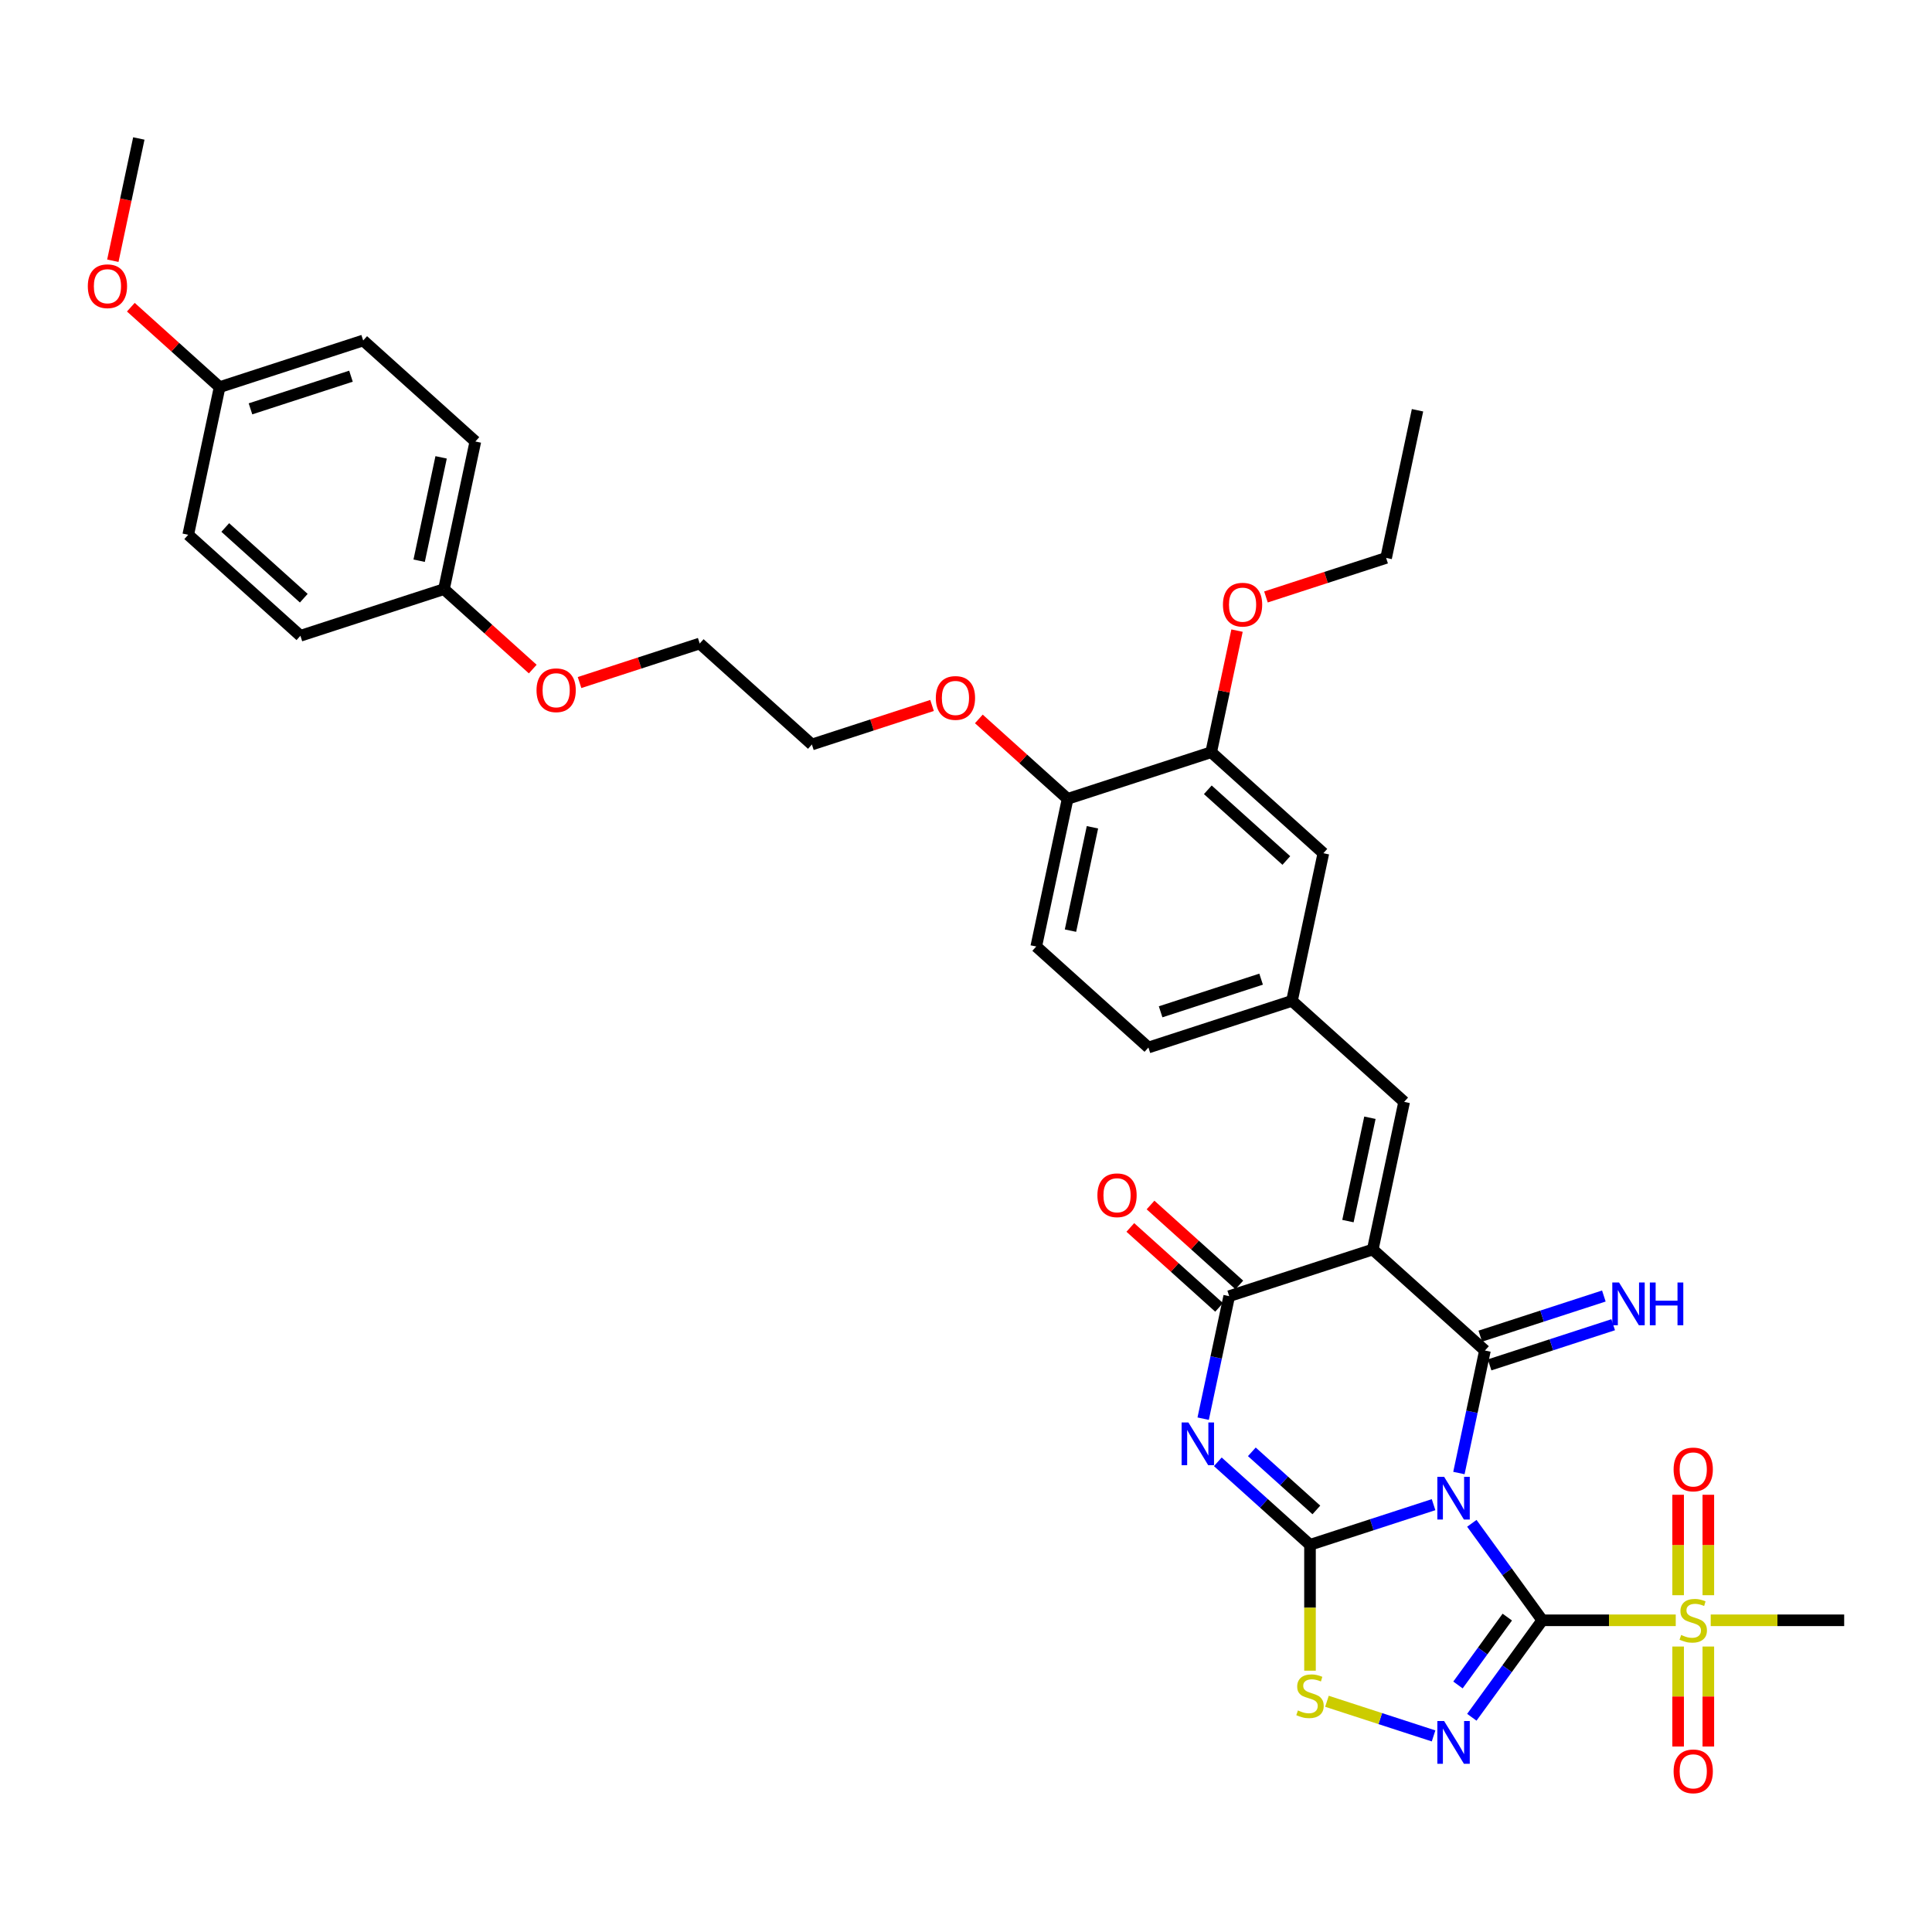 <?xml version='1.0' encoding='iso-8859-1'?>
<svg version='1.1' baseProfile='full'
              xmlns='http://www.w3.org/2000/svg'
                      xmlns:rdkit='http://www.rdkit.org/xml'
                      xmlns:xlink='http://www.w3.org/1999/xlink'
                  xml:space='preserve'
width='1000px' height='1000px' viewBox='0 0 1000 1000'>
<!-- END OF HEADER -->
<rect style='opacity:1.0;fill:#FFFFFF;stroke:none' width='1000' height='1000' x='0' y='0'> </rect>
<path class='bond-0' d='M 761.817,788.47 L 780.051,813.566' style='fill:none;fill-rule:evenodd;stroke:#0000FF;stroke-width:6px;stroke-linecap:butt;stroke-linejoin:miter;stroke-opacity:1' />
<path class='bond-0' d='M 780.051,813.566 L 798.284,838.662' style='fill:none;fill-rule:evenodd;stroke:#000000;stroke-width:6px;stroke-linecap:butt;stroke-linejoin:miter;stroke-opacity:1' />
<path class='bond-1' d='M 742.016,778.815 L 710.035,789.206' style='fill:none;fill-rule:evenodd;stroke:#0000FF;stroke-width:6px;stroke-linecap:butt;stroke-linejoin:miter;stroke-opacity:1' />
<path class='bond-1' d='M 710.035,789.206 L 678.053,799.597' style='fill:none;fill-rule:evenodd;stroke:#000000;stroke-width:6px;stroke-linecap:butt;stroke-linejoin:miter;stroke-opacity:1' />
<path class='bond-2' d='M 755.127,762.437 L 761.866,730.733' style='fill:none;fill-rule:evenodd;stroke:#0000FF;stroke-width:6px;stroke-linecap:butt;stroke-linejoin:miter;stroke-opacity:1' />
<path class='bond-2' d='M 761.866,730.733 L 768.604,699.03' style='fill:none;fill-rule:evenodd;stroke:#000000;stroke-width:6px;stroke-linecap:butt;stroke-linejoin:miter;stroke-opacity:1' />
<path class='bond-5' d='M 798.284,838.662 L 780.051,863.759' style='fill:none;fill-rule:evenodd;stroke:#000000;stroke-width:6px;stroke-linecap:butt;stroke-linejoin:miter;stroke-opacity:1' />
<path class='bond-5' d='M 780.051,863.759 L 761.817,888.855' style='fill:none;fill-rule:evenodd;stroke:#0000FF;stroke-width:6px;stroke-linecap:butt;stroke-linejoin:miter;stroke-opacity:1' />
<path class='bond-5' d='M 780.172,837.006 L 767.409,854.574' style='fill:none;fill-rule:evenodd;stroke:#000000;stroke-width:6px;stroke-linecap:butt;stroke-linejoin:miter;stroke-opacity:1' />
<path class='bond-5' d='M 767.409,854.574 L 754.645,872.141' style='fill:none;fill-rule:evenodd;stroke:#0000FF;stroke-width:6px;stroke-linecap:butt;stroke-linejoin:miter;stroke-opacity:1' />
<path class='bond-7' d='M 798.284,838.662 L 832.826,838.662' style='fill:none;fill-rule:evenodd;stroke:#000000;stroke-width:6px;stroke-linecap:butt;stroke-linejoin:miter;stroke-opacity:1' />
<path class='bond-7' d='M 832.826,838.662 L 867.367,838.662' style='fill:none;fill-rule:evenodd;stroke:#CCCC00;stroke-width:6px;stroke-linecap:butt;stroke-linejoin:miter;stroke-opacity:1' />
<path class='bond-4' d='M 678.053,799.597 L 654.195,778.114' style='fill:none;fill-rule:evenodd;stroke:#000000;stroke-width:6px;stroke-linecap:butt;stroke-linejoin:miter;stroke-opacity:1' />
<path class='bond-4' d='M 654.195,778.114 L 630.336,756.632' style='fill:none;fill-rule:evenodd;stroke:#0000FF;stroke-width:6px;stroke-linecap:butt;stroke-linejoin:miter;stroke-opacity:1' />
<path class='bond-4' d='M 681.352,781.54 L 664.65,766.502' style='fill:none;fill-rule:evenodd;stroke:#000000;stroke-width:6px;stroke-linecap:butt;stroke-linejoin:miter;stroke-opacity:1' />
<path class='bond-4' d='M 664.65,766.502 L 647.949,751.464' style='fill:none;fill-rule:evenodd;stroke:#0000FF;stroke-width:6px;stroke-linecap:butt;stroke-linejoin:miter;stroke-opacity:1' />
<path class='bond-8' d='M 678.053,799.597 L 678.053,832.17' style='fill:none;fill-rule:evenodd;stroke:#000000;stroke-width:6px;stroke-linecap:butt;stroke-linejoin:miter;stroke-opacity:1' />
<path class='bond-8' d='M 678.053,832.17 L 678.053,864.742' style='fill:none;fill-rule:evenodd;stroke:#CCCC00;stroke-width:6px;stroke-linecap:butt;stroke-linejoin:miter;stroke-opacity:1' />
<path class='bond-3' d='M 768.604,699.03 L 710.542,646.751' style='fill:none;fill-rule:evenodd;stroke:#000000;stroke-width:6px;stroke-linecap:butt;stroke-linejoin:miter;stroke-opacity:1' />
<path class='bond-10' d='M 771.019,706.461 L 803,696.069' style='fill:none;fill-rule:evenodd;stroke:#000000;stroke-width:6px;stroke-linecap:butt;stroke-linejoin:miter;stroke-opacity:1' />
<path class='bond-10' d='M 803,696.069 L 834.981,685.678' style='fill:none;fill-rule:evenodd;stroke:#0000FF;stroke-width:6px;stroke-linecap:butt;stroke-linejoin:miter;stroke-opacity:1' />
<path class='bond-10' d='M 766.19,691.599 L 798.171,681.208' style='fill:none;fill-rule:evenodd;stroke:#000000;stroke-width:6px;stroke-linecap:butt;stroke-linejoin:miter;stroke-opacity:1' />
<path class='bond-10' d='M 798.171,681.208 L 830.152,670.817' style='fill:none;fill-rule:evenodd;stroke:#0000FF;stroke-width:6px;stroke-linecap:butt;stroke-linejoin:miter;stroke-opacity:1' />
<path class='bond-6' d='M 710.542,646.751 L 636.235,670.894' style='fill:none;fill-rule:evenodd;stroke:#000000;stroke-width:6px;stroke-linecap:butt;stroke-linejoin:miter;stroke-opacity:1' />
<path class='bond-9' d='M 710.542,646.751 L 726.786,570.327' style='fill:none;fill-rule:evenodd;stroke:#000000;stroke-width:6px;stroke-linecap:butt;stroke-linejoin:miter;stroke-opacity:1' />
<path class='bond-9' d='M 697.694,632.038 L 709.065,578.542' style='fill:none;fill-rule:evenodd;stroke:#000000;stroke-width:6px;stroke-linecap:butt;stroke-linejoin:miter;stroke-opacity:1' />
<path class='bond-37' d='M 622.758,734.301 L 629.497,702.598' style='fill:none;fill-rule:evenodd;stroke:#0000FF;stroke-width:6px;stroke-linecap:butt;stroke-linejoin:miter;stroke-opacity:1' />
<path class='bond-37' d='M 629.497,702.598 L 636.235,670.894' style='fill:none;fill-rule:evenodd;stroke:#000000;stroke-width:6px;stroke-linecap:butt;stroke-linejoin:miter;stroke-opacity:1' />
<path class='bond-36' d='M 742.016,898.51 L 714.422,889.545' style='fill:none;fill-rule:evenodd;stroke:#0000FF;stroke-width:6px;stroke-linecap:butt;stroke-linejoin:miter;stroke-opacity:1' />
<path class='bond-36' d='M 714.422,889.545 L 686.829,880.579' style='fill:none;fill-rule:evenodd;stroke:#CCCC00;stroke-width:6px;stroke-linecap:butt;stroke-linejoin:miter;stroke-opacity:1' />
<path class='bond-14' d='M 641.463,665.088 L 618.487,644.4' style='fill:none;fill-rule:evenodd;stroke:#000000;stroke-width:6px;stroke-linecap:butt;stroke-linejoin:miter;stroke-opacity:1' />
<path class='bond-14' d='M 618.487,644.4 L 595.511,623.712' style='fill:none;fill-rule:evenodd;stroke:#FF0000;stroke-width:6px;stroke-linecap:butt;stroke-linejoin:miter;stroke-opacity:1' />
<path class='bond-14' d='M 631.007,676.7 L 608.031,656.013' style='fill:none;fill-rule:evenodd;stroke:#000000;stroke-width:6px;stroke-linecap:butt;stroke-linejoin:miter;stroke-opacity:1' />
<path class='bond-14' d='M 608.031,656.013 L 585.055,635.325' style='fill:none;fill-rule:evenodd;stroke:#FF0000;stroke-width:6px;stroke-linecap:butt;stroke-linejoin:miter;stroke-opacity:1' />
<path class='bond-12' d='M 884.228,825.677 L 884.228,799.685' style='fill:none;fill-rule:evenodd;stroke:#CCCC00;stroke-width:6px;stroke-linecap:butt;stroke-linejoin:miter;stroke-opacity:1' />
<path class='bond-12' d='M 884.228,799.685 L 884.228,773.692' style='fill:none;fill-rule:evenodd;stroke:#FF0000;stroke-width:6px;stroke-linecap:butt;stroke-linejoin:miter;stroke-opacity:1' />
<path class='bond-12' d='M 868.602,825.677 L 868.602,799.685' style='fill:none;fill-rule:evenodd;stroke:#CCCC00;stroke-width:6px;stroke-linecap:butt;stroke-linejoin:miter;stroke-opacity:1' />
<path class='bond-12' d='M 868.602,799.685 L 868.602,773.692' style='fill:none;fill-rule:evenodd;stroke:#FF0000;stroke-width:6px;stroke-linecap:butt;stroke-linejoin:miter;stroke-opacity:1' />
<path class='bond-13' d='M 868.602,852.242 L 868.602,878.116' style='fill:none;fill-rule:evenodd;stroke:#CCCC00;stroke-width:6px;stroke-linecap:butt;stroke-linejoin:miter;stroke-opacity:1' />
<path class='bond-13' d='M 868.602,878.116 L 868.602,903.991' style='fill:none;fill-rule:evenodd;stroke:#FF0000;stroke-width:6px;stroke-linecap:butt;stroke-linejoin:miter;stroke-opacity:1' />
<path class='bond-13' d='M 884.228,852.242 L 884.228,878.116' style='fill:none;fill-rule:evenodd;stroke:#CCCC00;stroke-width:6px;stroke-linecap:butt;stroke-linejoin:miter;stroke-opacity:1' />
<path class='bond-13' d='M 884.228,878.116 L 884.228,903.991' style='fill:none;fill-rule:evenodd;stroke:#FF0000;stroke-width:6px;stroke-linecap:butt;stroke-linejoin:miter;stroke-opacity:1' />
<path class='bond-19' d='M 885.462,838.662 L 920.004,838.662' style='fill:none;fill-rule:evenodd;stroke:#CCCC00;stroke-width:6px;stroke-linecap:butt;stroke-linejoin:miter;stroke-opacity:1' />
<path class='bond-19' d='M 920.004,838.662 L 954.545,838.662' style='fill:none;fill-rule:evenodd;stroke:#000000;stroke-width:6px;stroke-linecap:butt;stroke-linejoin:miter;stroke-opacity:1' />
<path class='bond-15' d='M 726.786,570.327 L 668.724,518.048' style='fill:none;fill-rule:evenodd;stroke:#000000;stroke-width:6px;stroke-linecap:butt;stroke-linejoin:miter;stroke-opacity:1' />
<path class='bond-11' d='M 626.906,389.345 L 684.968,441.624' style='fill:none;fill-rule:evenodd;stroke:#000000;stroke-width:6px;stroke-linecap:butt;stroke-linejoin:miter;stroke-opacity:1' />
<path class='bond-11' d='M 625.159,408.799 L 665.803,445.395' style='fill:none;fill-rule:evenodd;stroke:#000000;stroke-width:6px;stroke-linecap:butt;stroke-linejoin:miter;stroke-opacity:1' />
<path class='bond-23' d='M 626.906,389.345 L 633.595,357.876' style='fill:none;fill-rule:evenodd;stroke:#000000;stroke-width:6px;stroke-linecap:butt;stroke-linejoin:miter;stroke-opacity:1' />
<path class='bond-23' d='M 633.595,357.876 L 640.284,326.407' style='fill:none;fill-rule:evenodd;stroke:#FF0000;stroke-width:6px;stroke-linecap:butt;stroke-linejoin:miter;stroke-opacity:1' />
<path class='bond-38' d='M 626.906,389.345 L 552.599,413.488' style='fill:none;fill-rule:evenodd;stroke:#000000;stroke-width:6px;stroke-linecap:butt;stroke-linejoin:miter;stroke-opacity:1' />
<path class='bond-16' d='M 668.724,518.048 L 684.968,441.624' style='fill:none;fill-rule:evenodd;stroke:#000000;stroke-width:6px;stroke-linecap:butt;stroke-linejoin:miter;stroke-opacity:1' />
<path class='bond-20' d='M 668.724,518.048 L 594.417,542.191' style='fill:none;fill-rule:evenodd;stroke:#000000;stroke-width:6px;stroke-linecap:butt;stroke-linejoin:miter;stroke-opacity:1' />
<path class='bond-20' d='M 652.749,506.808 L 600.735,523.708' style='fill:none;fill-rule:evenodd;stroke:#000000;stroke-width:6px;stroke-linecap:butt;stroke-linejoin:miter;stroke-opacity:1' />
<path class='bond-17' d='M 552.599,413.488 L 536.355,489.912' style='fill:none;fill-rule:evenodd;stroke:#000000;stroke-width:6px;stroke-linecap:butt;stroke-linejoin:miter;stroke-opacity:1' />
<path class='bond-17' d='M 565.447,428.201 L 554.076,481.697' style='fill:none;fill-rule:evenodd;stroke:#000000;stroke-width:6px;stroke-linecap:butt;stroke-linejoin:miter;stroke-opacity:1' />
<path class='bond-26' d='M 552.599,413.488 L 529.623,392.801' style='fill:none;fill-rule:evenodd;stroke:#000000;stroke-width:6px;stroke-linecap:butt;stroke-linejoin:miter;stroke-opacity:1' />
<path class='bond-26' d='M 529.623,392.801 L 506.647,372.113' style='fill:none;fill-rule:evenodd;stroke:#FF0000;stroke-width:6px;stroke-linecap:butt;stroke-linejoin:miter;stroke-opacity:1' />
<path class='bond-18' d='M 536.355,489.912 L 594.417,542.191' style='fill:none;fill-rule:evenodd;stroke:#000000;stroke-width:6px;stroke-linecap:butt;stroke-linejoin:miter;stroke-opacity:1' />
<path class='bond-21' d='M 113.674,200.378 L 187.981,176.234' style='fill:none;fill-rule:evenodd;stroke:#000000;stroke-width:6px;stroke-linecap:butt;stroke-linejoin:miter;stroke-opacity:1' />
<path class='bond-21' d='M 129.649,211.618 L 181.663,194.717' style='fill:none;fill-rule:evenodd;stroke:#000000;stroke-width:6px;stroke-linecap:butt;stroke-linejoin:miter;stroke-opacity:1' />
<path class='bond-29' d='M 113.674,200.378 L 90.698,179.69' style='fill:none;fill-rule:evenodd;stroke:#000000;stroke-width:6px;stroke-linecap:butt;stroke-linejoin:miter;stroke-opacity:1' />
<path class='bond-29' d='M 90.698,179.69 L 67.722,159.002' style='fill:none;fill-rule:evenodd;stroke:#FF0000;stroke-width:6px;stroke-linecap:butt;stroke-linejoin:miter;stroke-opacity:1' />
<path class='bond-39' d='M 113.674,200.378 L 97.43,276.801' style='fill:none;fill-rule:evenodd;stroke:#000000;stroke-width:6px;stroke-linecap:butt;stroke-linejoin:miter;stroke-opacity:1' />
<path class='bond-22' d='M 229.799,304.937 L 252.775,325.625' style='fill:none;fill-rule:evenodd;stroke:#000000;stroke-width:6px;stroke-linecap:butt;stroke-linejoin:miter;stroke-opacity:1' />
<path class='bond-22' d='M 252.775,325.625 L 275.751,346.312' style='fill:none;fill-rule:evenodd;stroke:#FF0000;stroke-width:6px;stroke-linecap:butt;stroke-linejoin:miter;stroke-opacity:1' />
<path class='bond-25' d='M 229.799,304.937 L 155.492,329.081' style='fill:none;fill-rule:evenodd;stroke:#000000;stroke-width:6px;stroke-linecap:butt;stroke-linejoin:miter;stroke-opacity:1' />
<path class='bond-28' d='M 229.799,304.937 L 246.043,228.514' style='fill:none;fill-rule:evenodd;stroke:#000000;stroke-width:6px;stroke-linecap:butt;stroke-linejoin:miter;stroke-opacity:1' />
<path class='bond-28' d='M 216.951,290.225 L 228.322,236.728' style='fill:none;fill-rule:evenodd;stroke:#000000;stroke-width:6px;stroke-linecap:butt;stroke-linejoin:miter;stroke-opacity:1' />
<path class='bond-31' d='M 655.26,308.987 L 686.359,298.882' style='fill:none;fill-rule:evenodd;stroke:#FF0000;stroke-width:6px;stroke-linecap:butt;stroke-linejoin:miter;stroke-opacity:1' />
<path class='bond-31' d='M 686.359,298.882 L 717.457,288.778' style='fill:none;fill-rule:evenodd;stroke:#000000;stroke-width:6px;stroke-linecap:butt;stroke-linejoin:miter;stroke-opacity:1' />
<path class='bond-24' d='M 97.43,276.801 L 155.492,329.081' style='fill:none;fill-rule:evenodd;stroke:#000000;stroke-width:6px;stroke-linecap:butt;stroke-linejoin:miter;stroke-opacity:1' />
<path class='bond-24' d='M 116.595,273.031 L 157.239,309.626' style='fill:none;fill-rule:evenodd;stroke:#000000;stroke-width:6px;stroke-linecap:butt;stroke-linejoin:miter;stroke-opacity:1' />
<path class='bond-32' d='M 482.427,365.144 L 451.328,375.248' style='fill:none;fill-rule:evenodd;stroke:#FF0000;stroke-width:6px;stroke-linecap:butt;stroke-linejoin:miter;stroke-opacity:1' />
<path class='bond-32' d='M 451.328,375.248 L 420.23,385.352' style='fill:none;fill-rule:evenodd;stroke:#000000;stroke-width:6px;stroke-linecap:butt;stroke-linejoin:miter;stroke-opacity:1' />
<path class='bond-27' d='M 187.981,176.234 L 246.043,228.514' style='fill:none;fill-rule:evenodd;stroke:#000000;stroke-width:6px;stroke-linecap:butt;stroke-linejoin:miter;stroke-opacity:1' />
<path class='bond-34' d='M 58.405,134.957 L 65.13,103.316' style='fill:none;fill-rule:evenodd;stroke:#FF0000;stroke-width:6px;stroke-linecap:butt;stroke-linejoin:miter;stroke-opacity:1' />
<path class='bond-34' d='M 65.13,103.316 L 71.856,71.675' style='fill:none;fill-rule:evenodd;stroke:#000000;stroke-width:6px;stroke-linecap:butt;stroke-linejoin:miter;stroke-opacity:1' />
<path class='bond-30' d='M 299.971,353.282 L 331.07,343.177' style='fill:none;fill-rule:evenodd;stroke:#FF0000;stroke-width:6px;stroke-linecap:butt;stroke-linejoin:miter;stroke-opacity:1' />
<path class='bond-30' d='M 331.07,343.177 L 362.168,333.073' style='fill:none;fill-rule:evenodd;stroke:#000000;stroke-width:6px;stroke-linecap:butt;stroke-linejoin:miter;stroke-opacity:1' />
<path class='bond-35' d='M 717.457,288.778 L 733.701,212.354' style='fill:none;fill-rule:evenodd;stroke:#000000;stroke-width:6px;stroke-linecap:butt;stroke-linejoin:miter;stroke-opacity:1' />
<path class='bond-33' d='M 420.23,385.352 L 362.168,333.073' style='fill:none;fill-rule:evenodd;stroke:#000000;stroke-width:6px;stroke-linecap:butt;stroke-linejoin:miter;stroke-opacity:1' />
<path  class='atom-0' d='M 747.469 764.39
L 754.72 776.11
Q 755.438 777.266, 756.595 779.36
Q 757.751 781.454, 757.814 781.579
L 757.814 764.39
L 760.751 764.39
L 760.751 786.517
L 757.72 786.517
L 749.938 773.703
Q 749.032 772.203, 748.063 770.484
Q 747.125 768.765, 746.844 768.234
L 746.844 786.517
L 743.969 786.517
L 743.969 764.39
L 747.469 764.39
' fill='#0000FF'/>
<path  class='atom-5' d='M 615.1 736.254
L 622.351 747.974
Q 623.069 749.13, 624.226 751.224
Q 625.382 753.318, 625.445 753.443
L 625.445 736.254
L 628.382 736.254
L 628.382 758.381
L 625.351 758.381
L 617.569 745.567
Q 616.663 744.067, 615.694 742.348
Q 614.756 740.63, 614.475 740.098
L 614.475 758.381
L 611.6 758.381
L 611.6 736.254
L 615.1 736.254
' fill='#0000FF'/>
<path  class='atom-6' d='M 747.469 890.808
L 754.72 902.528
Q 755.438 903.684, 756.595 905.778
Q 757.751 907.872, 757.814 907.997
L 757.814 890.808
L 760.751 890.808
L 760.751 912.935
L 757.72 912.935
L 749.938 900.121
Q 749.032 898.621, 748.063 896.902
Q 747.125 895.183, 746.844 894.652
L 746.844 912.935
L 743.969 912.935
L 743.969 890.808
L 747.469 890.808
' fill='#0000FF'/>
<path  class='atom-8' d='M 870.164 846.257
Q 870.414 846.35, 871.446 846.788
Q 872.477 847.226, 873.602 847.507
Q 874.758 847.757, 875.884 847.757
Q 877.977 847.757, 879.196 846.757
Q 880.415 845.725, 880.415 843.944
Q 880.415 842.725, 879.79 841.975
Q 879.196 841.225, 878.259 840.819
Q 877.321 840.413, 875.759 839.944
Q 873.79 839.35, 872.602 838.787
Q 871.446 838.225, 870.602 837.037
Q 869.789 835.85, 869.789 833.85
Q 869.789 831.068, 871.664 829.349
Q 873.571 827.63, 877.321 827.63
Q 879.884 827.63, 882.79 828.849
L 882.071 831.256
Q 879.415 830.162, 877.415 830.162
Q 875.258 830.162, 874.071 831.068
Q 872.883 831.943, 872.915 833.475
Q 872.915 834.662, 873.508 835.381
Q 874.133 836.1, 875.008 836.506
Q 875.915 836.912, 877.415 837.381
Q 879.415 838.006, 880.603 838.631
Q 881.79 839.256, 882.634 840.538
Q 883.509 841.788, 883.509 843.944
Q 883.509 847.007, 881.446 848.663
Q 879.415 850.288, 876.009 850.288
Q 874.04 850.288, 872.54 849.851
Q 871.071 849.444, 869.321 848.726
L 870.164 846.257
' fill='#CCCC00'/>
<path  class='atom-9' d='M 671.803 885.322
Q 672.053 885.416, 673.084 885.853
Q 674.116 886.291, 675.241 886.572
Q 676.397 886.822, 677.522 886.822
Q 679.616 886.822, 680.835 885.822
Q 682.054 884.791, 682.054 883.009
Q 682.054 881.791, 681.429 881.04
Q 680.835 880.29, 679.897 879.884
Q 678.96 879.478, 677.397 879.009
Q 675.428 878.415, 674.241 877.853
Q 673.084 877.29, 672.241 876.103
Q 671.428 874.915, 671.428 872.915
Q 671.428 870.133, 673.303 868.415
Q 675.21 866.696, 678.96 866.696
Q 681.522 866.696, 684.429 867.915
L 683.71 870.321
Q 681.054 869.227, 679.054 869.227
Q 676.897 869.227, 675.71 870.133
Q 674.522 871.009, 674.553 872.54
Q 674.553 873.727, 675.147 874.446
Q 675.772 875.165, 676.647 875.571
Q 677.553 875.978, 679.054 876.446
Q 681.054 877.071, 682.241 877.696
Q 683.429 878.322, 684.273 879.603
Q 685.148 880.853, 685.148 883.009
Q 685.148 886.072, 683.085 887.728
Q 681.054 889.354, 677.647 889.354
Q 675.678 889.354, 674.178 888.916
Q 672.709 888.51, 670.959 887.791
L 671.803 885.322
' fill='#CCCC00'/>
<path  class='atom-11' d='M 838.02 663.823
L 845.271 675.543
Q 845.989 676.699, 847.146 678.793
Q 848.302 680.887, 848.365 681.012
L 848.365 663.823
L 851.302 663.823
L 851.302 685.95
L 848.271 685.95
L 840.489 673.136
Q 839.583 671.636, 838.614 669.917
Q 837.676 668.198, 837.395 667.667
L 837.395 685.95
L 834.52 685.95
L 834.52 663.823
L 838.02 663.823
' fill='#0000FF'/>
<path  class='atom-11' d='M 853.959 663.823
L 856.959 663.823
L 856.959 673.23
L 868.272 673.23
L 868.272 663.823
L 871.272 663.823
L 871.272 685.95
L 868.272 685.95
L 868.272 675.73
L 856.959 675.73
L 856.959 685.95
L 853.959 685.95
L 853.959 663.823
' fill='#0000FF'/>
<path  class='atom-13' d='M 866.258 760.594
Q 866.258 755.281, 868.883 752.312
Q 871.508 749.343, 876.415 749.343
Q 881.321 749.343, 883.947 752.312
Q 886.572 755.281, 886.572 760.594
Q 886.572 765.97, 883.915 769.032
Q 881.259 772.064, 876.415 772.064
Q 871.539 772.064, 868.883 769.032
Q 866.258 766.001, 866.258 760.594
M 876.415 769.564
Q 879.79 769.564, 881.603 767.314
Q 883.447 765.032, 883.447 760.594
Q 883.447 756.25, 881.603 754.063
Q 879.79 751.844, 876.415 751.844
Q 873.04 751.844, 871.196 754.031
Q 869.383 756.219, 869.383 760.594
Q 869.383 765.063, 871.196 767.314
Q 873.04 769.564, 876.415 769.564
' fill='#FF0000'/>
<path  class='atom-14' d='M 866.258 916.856
Q 866.258 911.543, 868.883 908.574
Q 871.508 905.605, 876.415 905.605
Q 881.321 905.605, 883.947 908.574
Q 886.572 911.543, 886.572 916.856
Q 886.572 922.231, 883.915 925.294
Q 881.259 928.325, 876.415 928.325
Q 871.539 928.325, 868.883 925.294
Q 866.258 922.262, 866.258 916.856
M 876.415 925.825
Q 879.79 925.825, 881.603 923.575
Q 883.447 921.293, 883.447 916.856
Q 883.447 912.512, 881.603 910.324
Q 879.79 908.105, 876.415 908.105
Q 873.04 908.105, 871.196 910.293
Q 869.383 912.48, 869.383 916.856
Q 869.383 921.325, 871.196 923.575
Q 873.04 925.825, 876.415 925.825
' fill='#FF0000'/>
<path  class='atom-15' d='M 568.016 618.677
Q 568.016 613.364, 570.641 610.395
Q 573.266 607.426, 578.173 607.426
Q 583.08 607.426, 585.705 610.395
Q 588.33 613.364, 588.33 618.677
Q 588.33 624.052, 585.674 627.115
Q 583.017 630.147, 578.173 630.147
Q 573.298 630.147, 570.641 627.115
Q 568.016 624.084, 568.016 618.677
M 578.173 627.646
Q 581.548 627.646, 583.361 625.396
Q 585.205 623.115, 585.205 618.677
Q 585.205 614.333, 583.361 612.145
Q 581.548 609.926, 578.173 609.926
Q 574.798 609.926, 572.954 612.114
Q 571.141 614.302, 571.141 618.677
Q 571.141 623.146, 572.954 625.396
Q 574.798 627.646, 578.173 627.646
' fill='#FF0000'/>
<path  class='atom-24' d='M 632.993 312.984
Q 632.993 307.671, 635.618 304.702
Q 638.243 301.733, 643.15 301.733
Q 648.057 301.733, 650.682 304.702
Q 653.307 307.671, 653.307 312.984
Q 653.307 318.359, 650.651 321.422
Q 647.994 324.453, 643.15 324.453
Q 638.275 324.453, 635.618 321.422
Q 632.993 318.391, 632.993 312.984
M 643.15 321.953
Q 646.525 321.953, 648.338 319.703
Q 650.182 317.422, 650.182 312.984
Q 650.182 308.64, 648.338 306.452
Q 646.525 304.233, 643.15 304.233
Q 639.775 304.233, 637.931 306.421
Q 636.118 308.609, 636.118 312.984
Q 636.118 317.453, 637.931 319.703
Q 639.775 321.953, 643.15 321.953
' fill='#FF0000'/>
<path  class='atom-27' d='M 484.38 361.271
Q 484.38 355.958, 487.005 352.989
Q 489.63 350.02, 494.537 350.02
Q 499.443 350.02, 502.069 352.989
Q 504.694 355.958, 504.694 361.271
Q 504.694 366.647, 502.037 369.709
Q 499.381 372.741, 494.537 372.741
Q 489.661 372.741, 487.005 369.709
Q 484.38 366.678, 484.38 361.271
M 494.537 370.241
Q 497.912 370.241, 499.725 367.991
Q 501.569 365.709, 501.569 361.271
Q 501.569 356.927, 499.725 354.74
Q 497.912 352.521, 494.537 352.521
Q 491.162 352.521, 489.318 354.708
Q 487.505 356.896, 487.505 361.271
Q 487.505 365.74, 489.318 367.991
Q 491.162 370.241, 494.537 370.241
' fill='#FF0000'/>
<path  class='atom-30' d='M 45.455 148.161
Q 45.455 142.848, 48.08 139.879
Q 50.705 136.91, 55.611 136.91
Q 60.518 136.91, 63.143 139.879
Q 65.769 142.848, 65.769 148.161
Q 65.769 153.536, 63.112 156.599
Q 60.456 159.63, 55.611 159.63
Q 50.736 159.63, 48.08 156.599
Q 45.455 153.567, 45.455 148.161
M 55.611 157.13
Q 58.987 157.13, 60.799 154.88
Q 62.643 152.598, 62.643 148.161
Q 62.643 143.817, 60.799 141.629
Q 58.987 139.41, 55.611 139.41
Q 52.236 139.41, 50.392 141.598
Q 48.58 143.785, 48.58 148.161
Q 48.58 152.63, 50.392 154.88
Q 52.236 157.13, 55.611 157.13
' fill='#FF0000'/>
<path  class='atom-31' d='M 277.704 357.279
Q 277.704 351.966, 280.329 348.997
Q 282.954 346.028, 287.861 346.028
Q 292.768 346.028, 295.393 348.997
Q 298.018 351.966, 298.018 357.279
Q 298.018 362.654, 295.362 365.717
Q 292.705 368.749, 287.861 368.749
Q 282.986 368.749, 280.329 365.717
Q 277.704 362.686, 277.704 357.279
M 287.861 366.248
Q 291.236 366.248, 293.049 363.998
Q 294.893 361.717, 294.893 357.279
Q 294.893 352.935, 293.049 350.747
Q 291.236 348.528, 287.861 348.528
Q 284.486 348.528, 282.642 350.716
Q 280.829 352.904, 280.829 357.279
Q 280.829 361.748, 282.642 363.998
Q 284.486 366.248, 287.861 366.248
' fill='#FF0000'/>
</svg>
